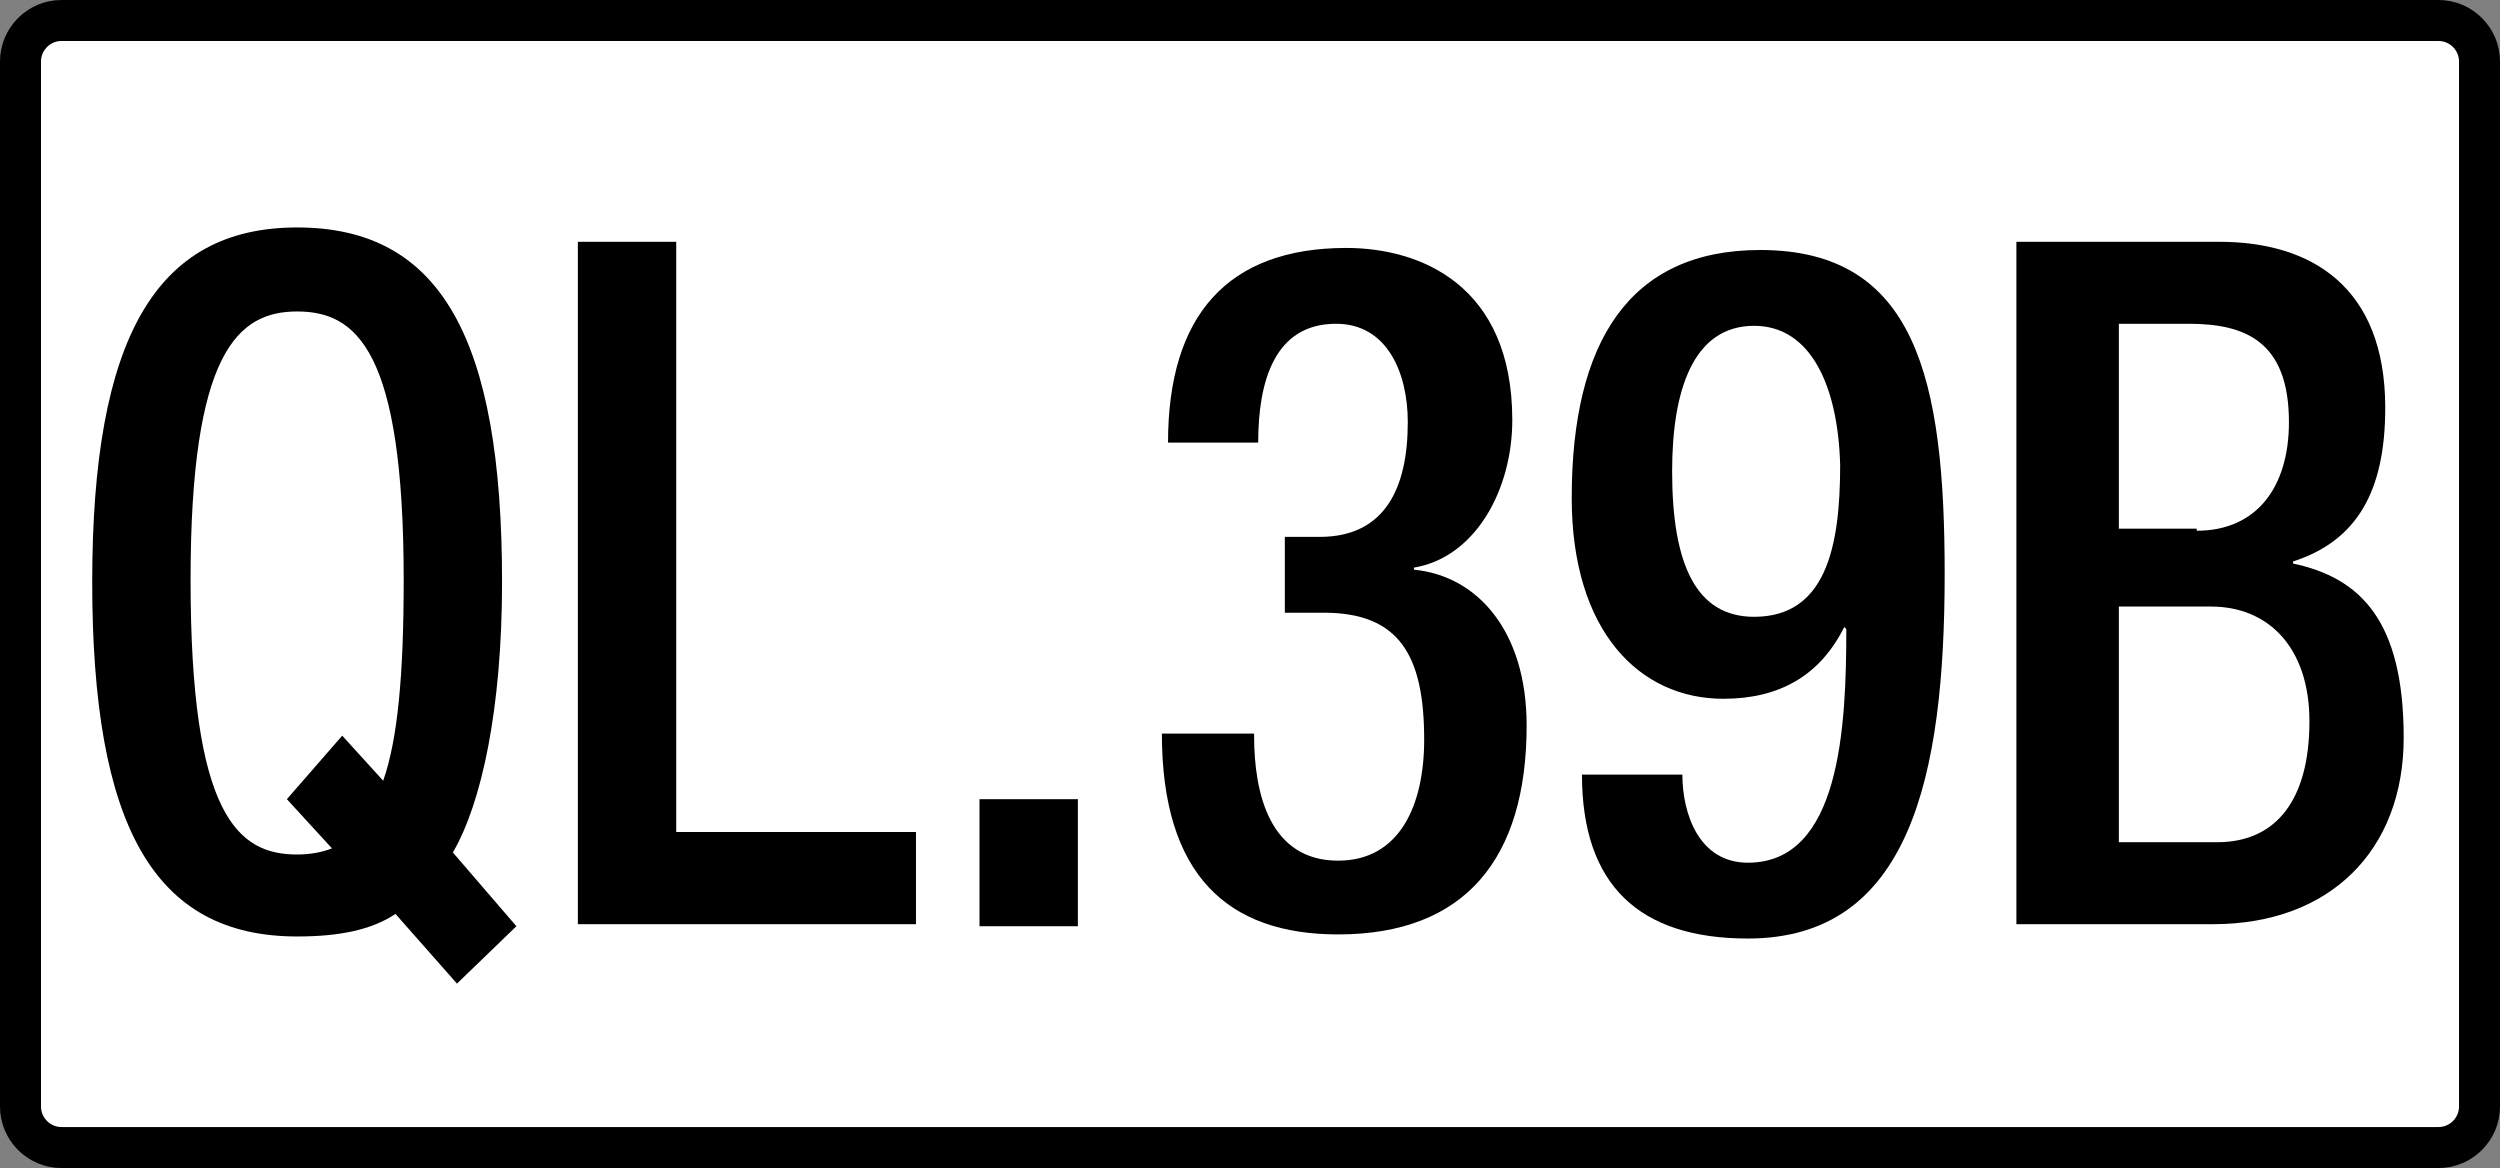 <?xml version="1.0" encoding="utf-8"?>
<!-- Generator: Adobe Illustrator 21.0.0, SVG Export Plug-In . SVG Version: 6.00 Build 0)  -->
<svg version="1.1" id="Layer_1" xmlns="http://www.w3.org/2000/svg" xmlns:xlink="http://www.w3.org/1999/xlink" x="0px" y="0px"
	 viewBox="0 0 122 57" style="enable-background:new 0 0 122 57;" xml:space="preserve">
<rect x="0" y="0" width="122" height="57" fill="#808080" stroke="none"/>
<style type="text/css">
	.st0{fill:#FFFFFF;stroke:#000000;stroke-width:2;stroke-miterlimit:10;}
	.st1{enable-background:new    ;}
</style>
<path class="st0" d="M119,56H3c-1.1,0-2-0.9-2-2V3c0-1.1,0.9-2,2-2h116c1.1,0,2,0.9,2,2v51C121,55.1,120.1,56,119,56z"/>
<g class="st1">
	<path d="M19.3,44.6c-1.2,0.8-2.8,1.1-4.8,1.1c-7,0-10-5.4-10-17.3s3.1-17.3,10-17.3c7,0,10,5.4,10,17.3c0,6.2-1,10.8-2.4,13.2
		l3.1,3.6l-2.9,2.8L19.3,44.6z M16.7,35.9l2,2.2c0.7-2,1-5.1,1-9.8c0-11.2-2.3-13.1-5.2-13.1c-2.9,0-5.2,2-5.2,13.1
		c0,11.5,2.3,13.4,5.2,13.4c0.6,0,1.2-0.1,1.7-0.3L14,39L16.7,35.9z"/>
	<path d="M28.2,11.8h4.8v28.8h11.7v4.5H28.2V11.8z"/>
	<path d="M47.8,39h4.8v6.2h-4.8V39z"/>
	<path d="M61.2,35.9c0,2.9,0.8,6.1,4.1,6.1c3,0,4.2-2.7,4.2-5.9c0-4.1-1.2-6.2-4.9-6.2h-1.9v-3.7h1.7c3.2,0,4.3-2.4,4.3-5.6
		c0-2.4-1-4.8-3.5-4.8c-3,0-3.8,2.8-3.8,5.8H57c0-6.2,2.9-9.5,8.7-9.5c3.6,0,8.1,1.8,8.1,8.4c0,3.4-1.8,6.7-4.8,7.2v0.1
		c3.1,0.3,5.5,3,5.5,7.6c0,6.5-3,10.2-9.2,10.2c-5.4,0-8.6-2.9-8.6-9.8H61.2z"/>
	<path d="M82.1,37.8c0,1.9,0.8,4.3,3.2,4.3c4.5,0,4.8-6.6,4.8-11.4L90,30.6c-1.2,2.4-3.2,3.5-5.9,3.5c-4.1,0-7.4-3.3-7.4-9.8
		c0-7.6,2.8-12.1,9.2-12.1c7.6,0,9,6.3,9,15.8c0,9.9-1.7,17.8-9.6,17.8c-5.3,0-8.1-2.6-8.1-8H82.1z M85.6,15.9c-3,0-4,3.2-4,7.1
		c0,4.6,1.2,7.1,4,7.1c3.5,0,4.2-3.4,4.2-7.4C89.7,18.9,88.4,15.9,85.6,15.9z"/>
	<path d="M98.5,11.8h9.8c4.5,0,8.1,2.2,8.1,8.1c0,4.1-1.4,6.5-4.5,7.5v0.1c3.3,0.7,5.4,2.8,5.4,8.5c0,5.5-3.6,9.1-9.3,9.1h-9.6V11.8
		z M107.2,25.9c2.9,0,4.5-2.1,4.5-5.3c0-4-2.2-4.8-4.9-4.8h-3.4v10H107.2z M108.2,41.1c2.9,0,4.5-2.1,4.5-5.9c0-3.6-2-5.6-4.8-5.6
		h-4.5v11.5H108.2z"/>
</g>
</svg>
